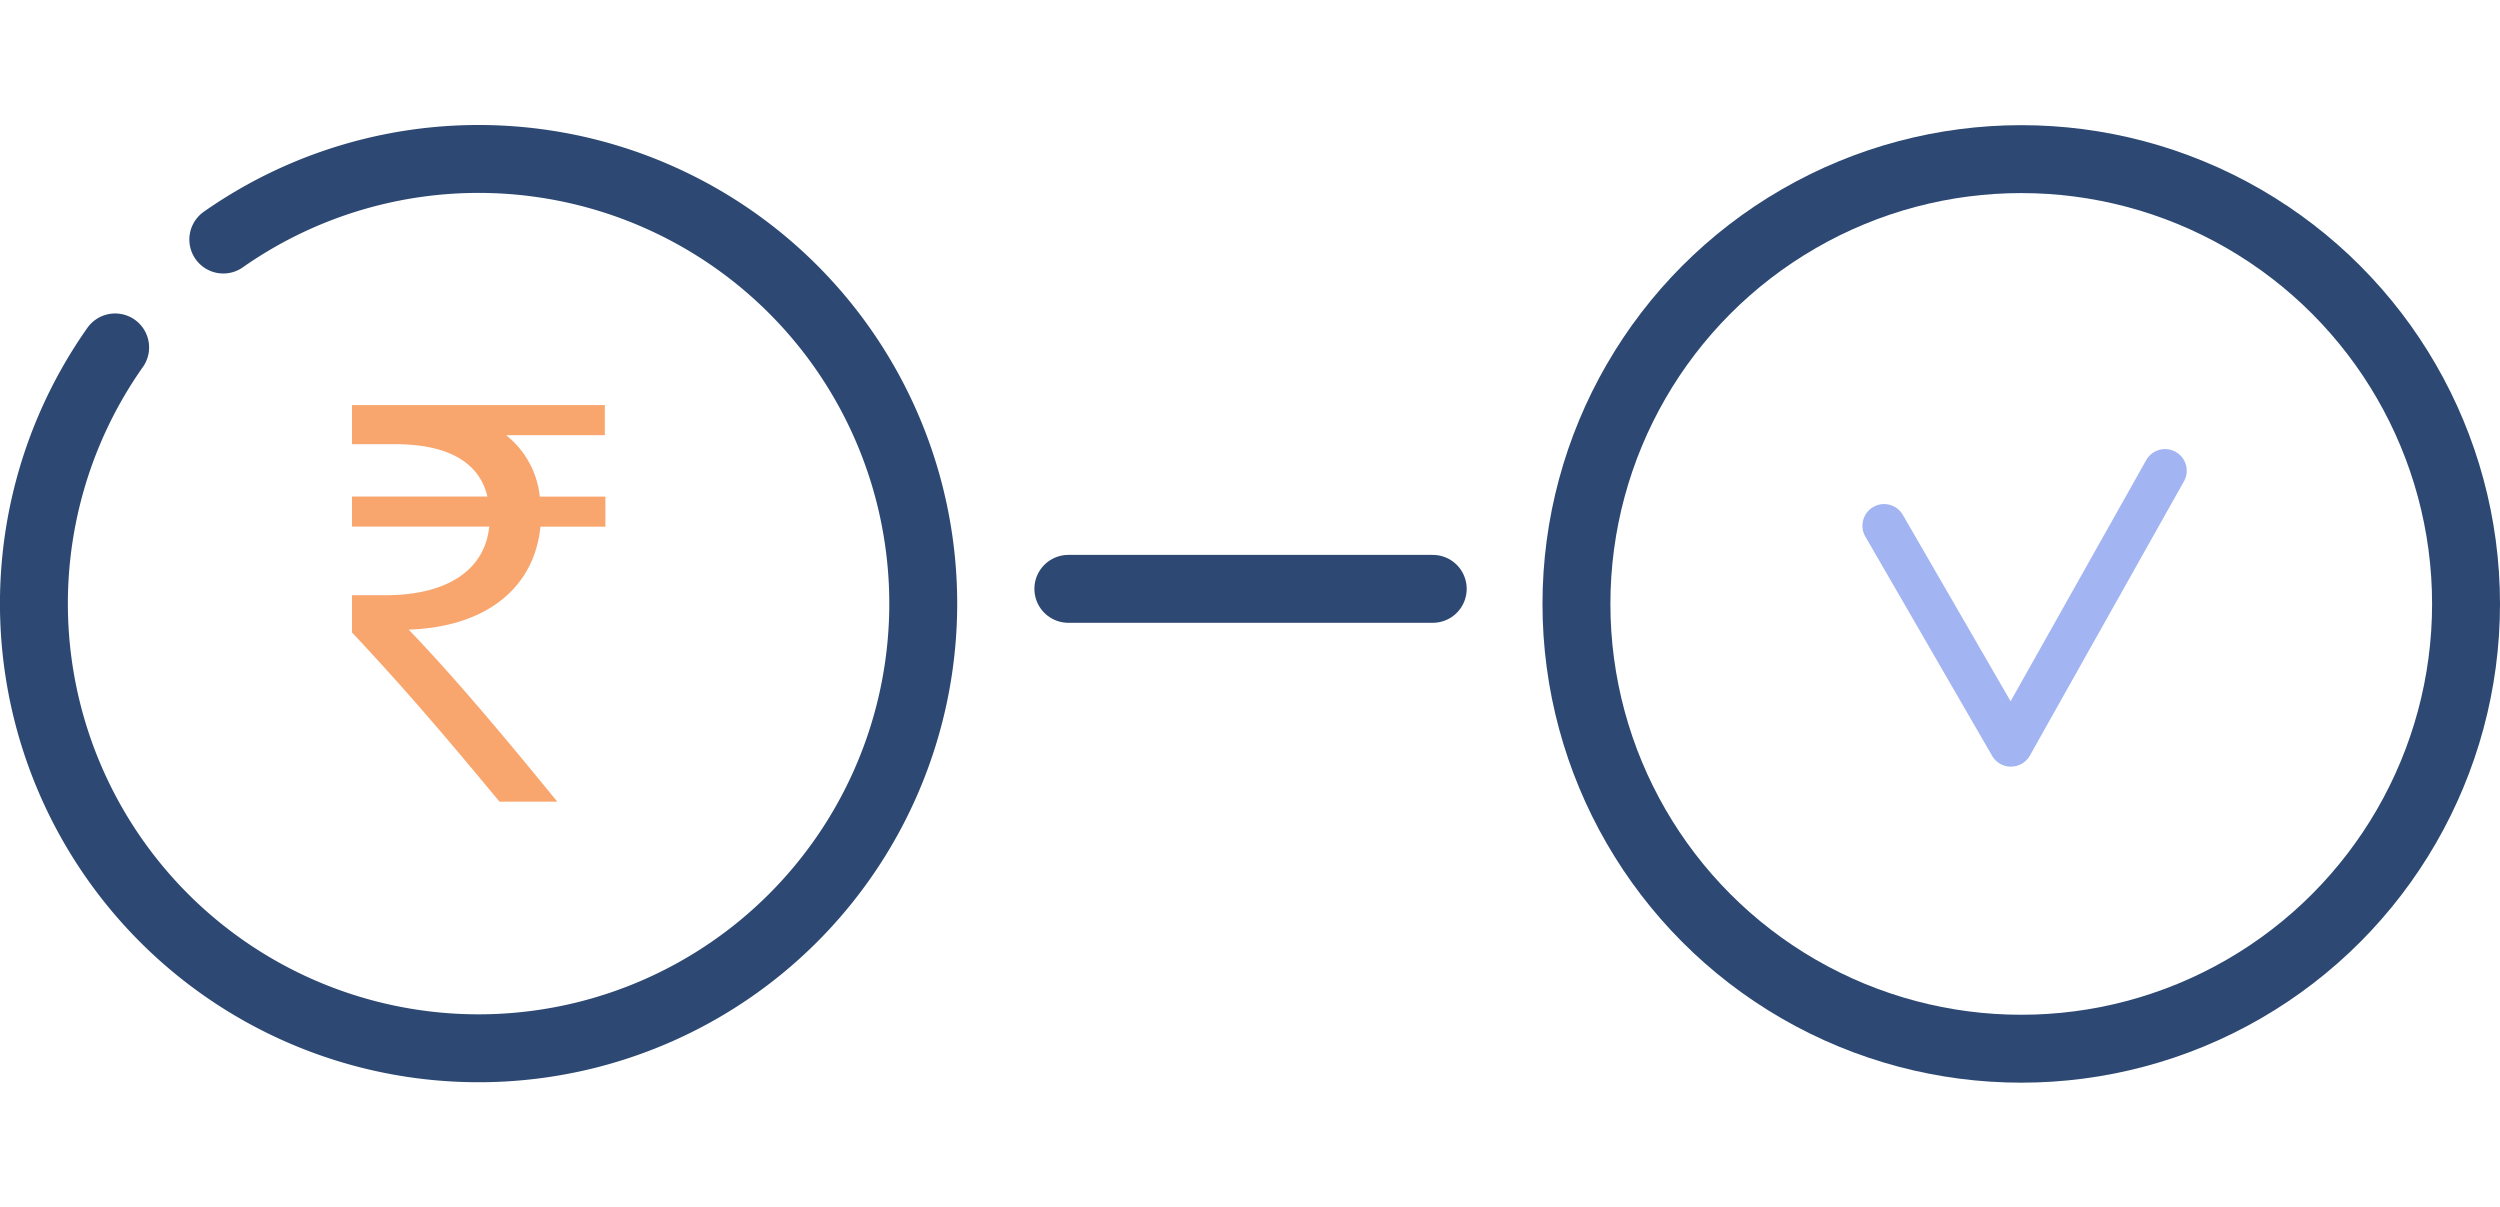 <svg xmlns="http://www.w3.org/2000/svg" width="85.216" height="41.157" viewBox="0 0 55.216 21.157">
    <path id="Path_1844" data-name="Path 1844"
        d="M809.292,336.7c-.133,1.356-1.209,2.22-2.911,2.273,1.037,1.077,2.167,2.432,3.283,3.8h-1.276c-1.037-1.249-2.007-2.406-3.257-3.735v-.824h.731c1.435,0,2.206-.6,2.3-1.515h-3.031v-.665h2.991c-.186-.771-.89-1.156-2.047-1.156h-.944v-.864h5.583v.665h-2.18a1.992,1.992,0,0,1,.744,1.356h1.449v.665Z"
        transform="translate(-797.356 -327.823)" fill="#f9a56e" stroke="rgba(0,0,0,0)"
        stroke-width="1.5" />
    <path id="Path_1845" data-name="Path 1845" d="M744.269,285.4a9.821,9.821,0,1,1-2.389,2.383"
        transform="translate(-739.337 -282.865)" fill="none" stroke="#2d4973" stroke-linecap="round"
        stroke-linejoin="round" stroke-width="1.5" />
    <circle id="Ellipse_34" data-name="Ellipse 34" cx="9.824" cy="9.824" r="9.824"
        transform="translate(34.818 0.759)" fill="none" stroke="#2d4973" stroke-linecap="round"
        stroke-linejoin="round" stroke-width="1.5" />
    <line id="Line_124" data-name="Line 124" x2="8.048" transform="translate(23.596 10.25)"
        fill="none" stroke="#2d4973" stroke-linecap="round" stroke-linejoin="round"
        stroke-width="1.5" />
    <path id="Path_1846" data-name="Path 1846"
        d="M1117.242,350a.478.478,0,0,1-.414-.239l-2.8-4.842a.478.478,0,0,1,.828-.479l2.38,4.116,2.993-5.322a.478.478,0,1,1,.833.469l-3.4,6.052a.478.478,0,0,1-.414.244Z"
        transform="translate(-1072.829 -335.823)" fill="#a2b4f2" stroke="rgba(0,0,0,0)"
        stroke-width="1.5" />
</svg>
  